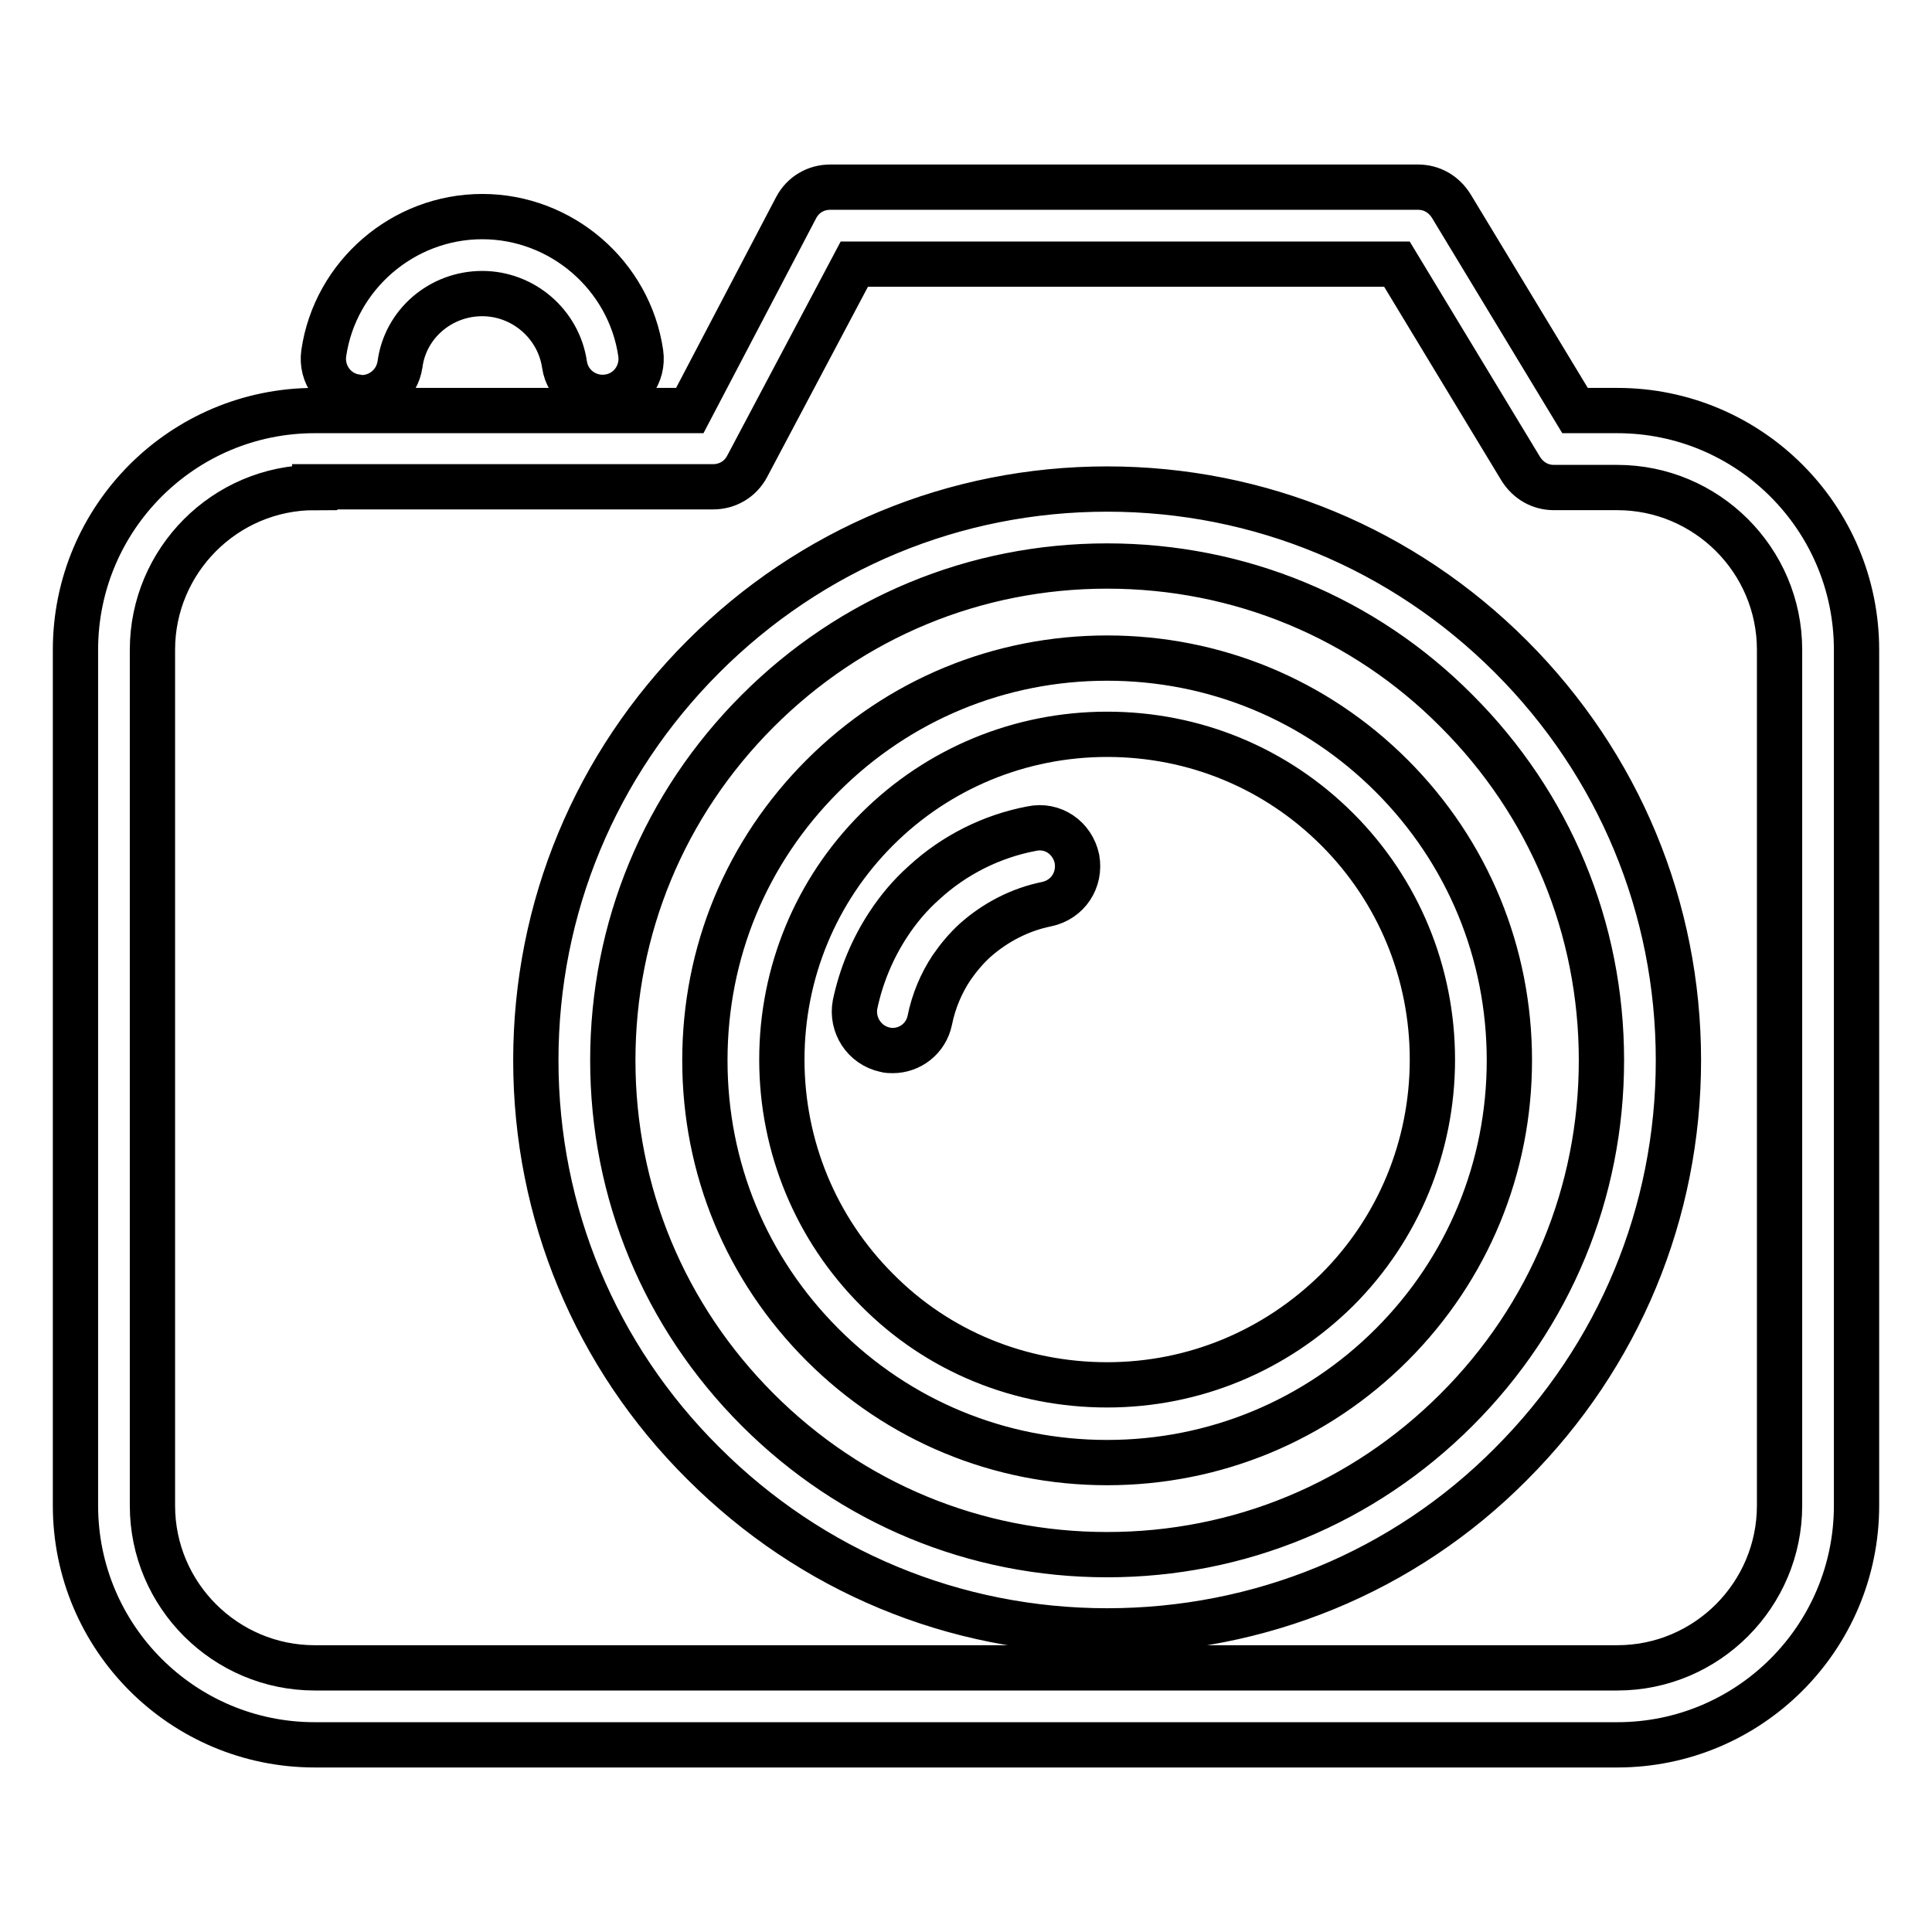 <?xml version="1.0" encoding="utf-8"?>
<!-- Svg Vector Icons : http://www.onlinewebfonts.com/icon -->
<!DOCTYPE svg PUBLIC "-//W3C//DTD SVG 1.1//EN" "http://www.w3.org/Graphics/SVG/1.1/DTD/svg11.dtd">
<svg version="1.1" xmlns="http://www.w3.org/2000/svg" xmlns:xlink="http://www.w3.org/1999/xlink" x="0px" y="0px" viewBox="0 0 256 256" enable-background="new 0 0 256 256" xml:space="preserve">
<g> <path stroke-width="6" fill-opacity="0" stroke="#000000"  d="M214.3,231.2H41.7C24.2,231.2,10,217,10,199.5V86.1c0-17.5,14.2-31.7,31.7-31.7h49.7l14.1-26.9 c0.9-1.7,2.6-2.7,4.5-2.7h77.9c1.8,0,3.4,0.9,4.4,2.5l16.4,27.1h5.6c17.5,0,31.7,14.2,31.7,31.7v113.4 C246,217,231.8,231.2,214.3,231.2z M41.7,64.6c-11.9,0-21.5,9.7-21.5,21.5v113.4c0,11.9,9.7,21.5,21.5,21.5h172.6 c11.9,0,21.5-9.7,21.5-21.5V86.1c0-11.9-9.7-21.5-21.5-21.5h-8.4c-1.8,0-3.4-0.9-4.4-2.5L185.1,35h-71.9L99,61.8 c-0.9,1.7-2.6,2.7-4.5,2.7H41.7L41.7,64.6z M146.7,216.1c-20.2,0-39.2-7.9-53.5-22.2C78.9,179.7,71,160.7,71,140.5 c0-20.2,7.9-39.2,22.2-53.5c14.3-14.3,33.3-22.2,53.5-22.2c20.2,0,39.2,7.9,53.5,22.2c14.3,14.3,22.2,33.3,22.2,53.5 c0,20.2-7.9,39.2-22.2,53.5C186,208.3,166.9,216.1,146.7,216.1z M146.7,75c-17.5,0-33.9,6.8-46.3,19.2 c-12.4,12.4-19.2,28.8-19.2,46.3c0,17.5,6.8,33.9,19.2,46.3c12.4,12.4,28.8,19.2,46.3,19.2c17.5,0,33.9-6.8,46.3-19.2 c12.4-12.4,19.2-28.8,19.2-46.3c0-17.5-6.8-33.9-19.2-46.3C180.7,81.8,164.2,75,146.7,75z M146.7,193.8c-14.2,0-27.6-5.5-37.7-15.6 c-10.1-10.1-15.6-23.4-15.6-37.7c0-14.3,5.5-27.6,15.6-37.7c10.1-10.1,23.5-15.6,37.7-15.6c14.2,0,27.6,5.5,37.7,15.6l0,0 c10.1,10.1,15.6,23.5,15.6,37.7c0,14.2-5.5,27.6-15.6,37.7C174.4,188.2,161,193.8,146.7,193.8z M146.7,97.3 c-11.5,0-22.4,4.5-30.5,12.6c-8.1,8.1-12.6,19-12.6,30.5c0,11.5,4.5,22.4,12.6,30.5c8.1,8.2,19,12.6,30.5,12.6 c11.5,0,22.3-4.5,30.5-12.6c8.1-8.1,12.6-19,12.6-30.5c0-11.5-4.5-22.4-12.6-30.5C169.1,101.8,158.3,97.3,146.7,97.3z M118.3,139.2 c-0.3,0-0.7,0-1-0.1c-2.8-0.6-4.5-3.3-4-6c0.8-3.8,2.3-7.4,4.4-10.6c1.3-2,2.9-3.9,4.7-5.5c4-3.7,9-6.2,14.3-7.2 c2.8-0.6,5.4,1.2,6,4c0.5,2.8-1.2,5.4-4,6c-3.5,0.7-6.8,2.4-9.5,4.8c-1.2,1.1-2.2,2.3-3.1,3.6c-1.4,2.1-2.4,4.5-2.9,7 C122.7,137.6,120.6,139.2,118.3,139.2z M47.9,52.7c-0.2,0-0.5,0-0.7-0.1c-2.8-0.4-4.7-3-4.3-5.8c1.5-10.3,10.5-18.1,21-18.1 c10.5,0,19.5,7.8,21,18.1c0.4,2.8-1.5,5.4-4.3,5.8c-2.8,0.4-5.4-1.5-5.8-4.3c-0.8-5.4-5.5-9.4-10.9-9.4c-5.5,0-10.2,4-10.9,9.4 C52.6,50.9,50.4,52.7,47.9,52.7z"/></g>
</svg>
